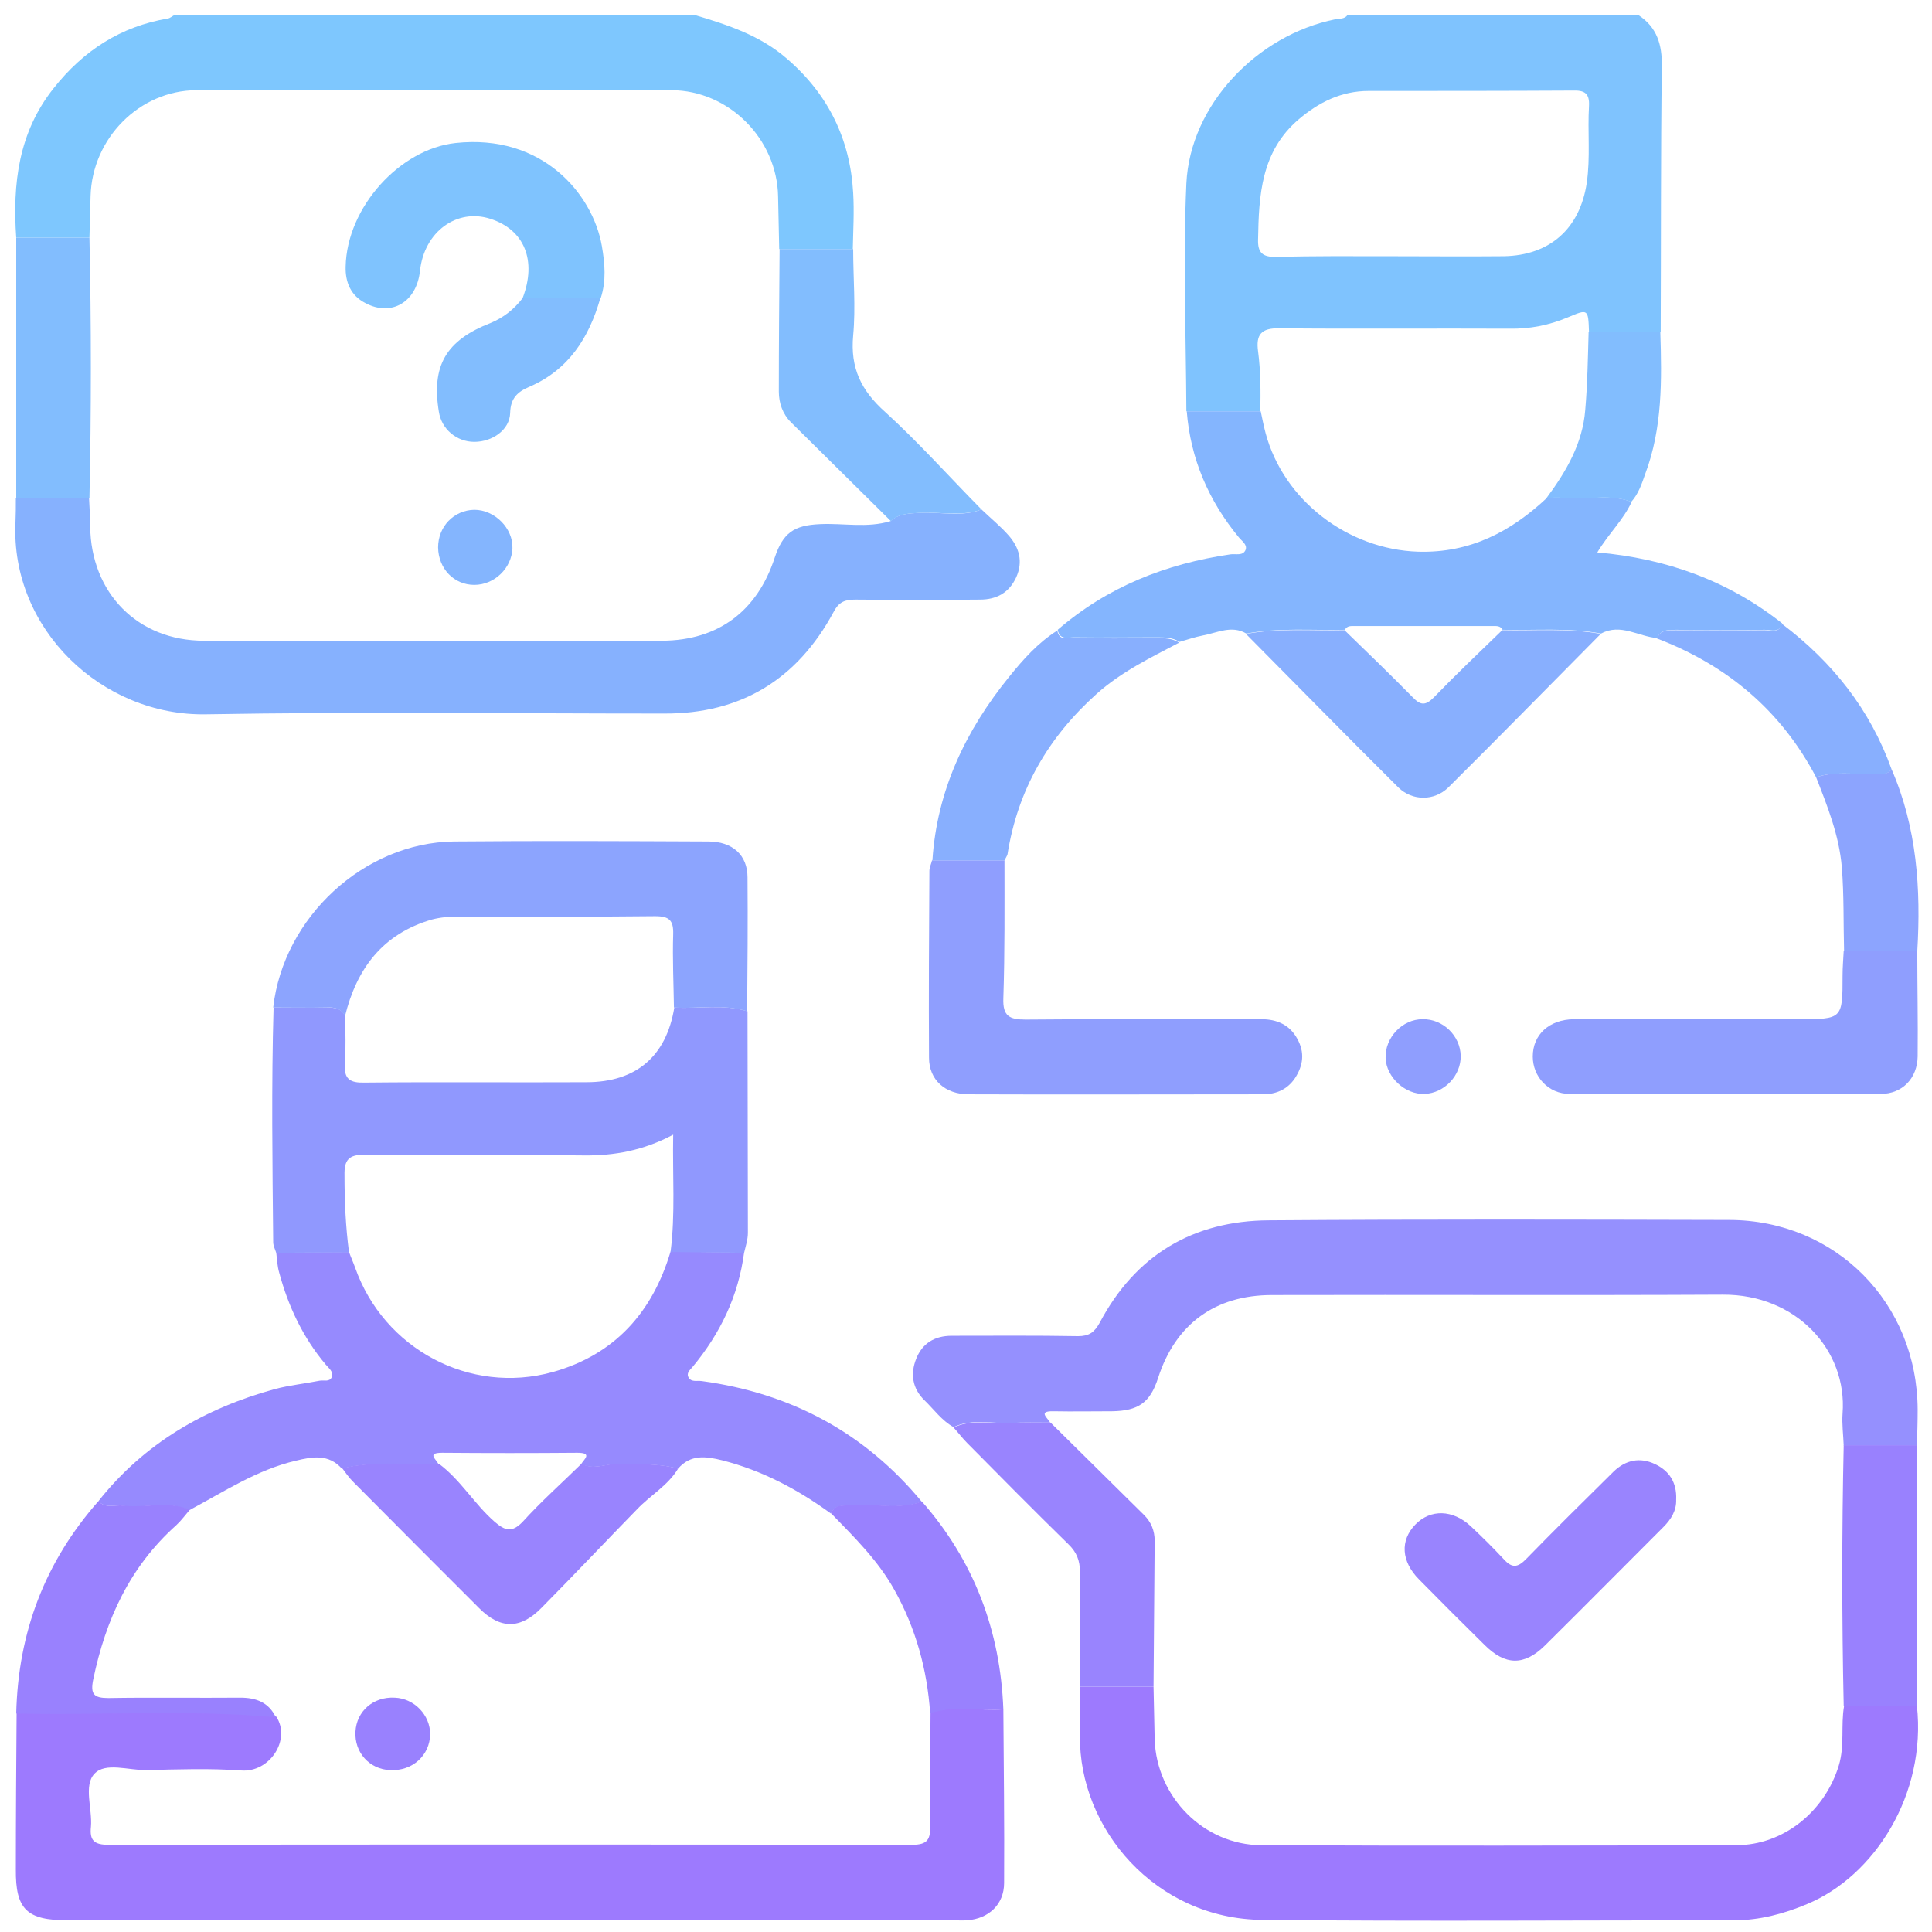 <svg xmlns="http://www.w3.org/2000/svg" xmlns:xlink="http://www.w3.org/1999/xlink" id="Layer_1" x="0px" y="0px" viewBox="0 0 512 512" style="enable-background:new 0 0 512 512;" xml:space="preserve">
<style type="text/css">
	.st0{fill:#7FC3FE;}
	.st1{fill:#7EC7FE;}
	.st2{fill:#9D7AFE;}
	.st3{fill:#9590FE;}
	.st4{fill:#968AFE;}
	.st5{fill:#86B1FE;}
	.st6{fill:#84B5FE;}
	.st7{fill:#9098FE;}
	.st8{fill:#8CA4FE;}
	.st9{fill:#8F9EFE;}
	.st10{fill:#88AFFE;}
	.st11{fill:#82BDFE;}
	.st12{fill:#9984FE;}
	.st13{fill:#9981FE;}
</style>
<g>
	<path class="st0" d="M434.2,4c4.9,3.2,6.3,7.8,6.2,13.6c-0.3,23.5-0.2,46.9-0.3,70.4c-6.3,0-12.7,0-19,0c-0.2-6.1-0.2-6.2-5.6-3.9   c-5,2.1-10.1,3.1-15.5,3c-20.3-0.1-40.6,0.1-60.9-0.1c-4.9-0.1-6.3,1.7-5.7,6.1c0.7,5.3,0.7,10.6,0.6,15.9c-6.5,0-13.1,0-19.6,0   c-0.1-20.1-0.9-40.3,0-60.4c1-20.8,18.7-39.3,39.5-43.5c1.1-0.2,2.4,0,3.2-1.1C382.9,4,408.5,4,434.2,4z M368.5,67.9   c10,0,20,0.1,30,0c12.3-0.2,20.2-7.4,22-19.4c1-6.8,0.2-13.6,0.6-20.4c0.2-3.5-1.3-4.2-4.4-4.1c-18,0.1-36,0.1-54,0.1   c-7.2,0-13.2,3-18.5,7.5c-10,8.5-10.6,20.1-10.8,31.9c-0.1,3.5,1.2,4.6,4.7,4.6C348.2,67.8,358.3,67.9,368.5,67.9z"></path>
	<path class="st1" d="M4.3,63c-1-14.3,0.6-27.9,9.9-39.6C22.1,13.4,32,7,44.5,4.9c0.6-0.1,1.1-0.6,1.7-0.9c46,0,92,0,138,0   c8.7,2.6,17.3,5.4,24.4,11.6c10.9,9.4,16.7,21.3,17.5,35.5c0.3,5,0,10-0.1,14.9c-6.5,0-13,0-19.5,0c-0.1-4.7-0.2-9.3-0.3-14   c-0.3-15.2-13-28-28.2-28.1c-42-0.1-84-0.1-126,0C36.9,24,24.4,36.7,24,52c-0.1,3.7-0.2,7.3-0.3,11C17.2,63,10.7,63,4.3,63z"></path>
	<path class="st2" d="M265.9,453c0.1,15.3,0.3,30.6,0.2,46c0,5.7-4.1,9.5-9.8,9.9c-1.3,0.1-2.7,0-4,0c-78.1,0-156.3,0-234.4,0   c-10.8,0-13.8-2.9-13.7-13.5c0-13.8,0.1-27.6,0.2-41.5c22.9,0.5,45.9-1.1,68.8,1c4,6.1-1.7,14.9-9.3,14.3c-8.3-0.6-16.7-0.3-25-0.1   c-4.8,0.1-11-2.2-13.9,1c-2.9,3.1-0.5,9.3-0.9,14c-0.4,3.7,0.9,4.8,4.7,4.8c71-0.1,141.9-0.1,212.9,0c4.2,0,4.9-1.5,4.8-5.2   c-0.2-10,0.1-20,0.1-30C252.9,452,259.4,453.4,265.9,453z"></path>
	<path class="st3" d="M252.7,378.2c-3.1-1.7-5.2-4.7-7.7-7.1c-3.2-3.1-3.8-7-2.2-11c1.6-4.1,4.9-6.1,9.4-6.1   c11.2,0,22.3-0.1,33.5,0.1c2.9,0,4.3-1,5.7-3.5c9.5-18,24.8-27.1,44.9-27.2c40.7-0.3,81.3-0.2,122-0.1c28.2,0.1,49.8,22,49.9,50.3   c0,3.2-0.1,6.3-0.2,9.5c-6.5,0-12.9,0-19.4,0c-0.1-2.8-0.5-5.7-0.3-8.5c1.3-16.8-12.3-31.6-31.7-31.5c-39.8,0.2-79.6,0-119.5,0.1   c-15.1,0-25.6,7.7-30.2,22c-2.1,6.5-5.2,8.7-12.2,8.8c-5.2,0-10.3,0.1-15.5,0c-4.3-0.1-1.5,1.8-0.9,3c-3.5,0-7-0.1-10.5,0.1   C262.9,377.3,257.6,375.9,252.7,378.2z"></path>
	<path class="st4" d="M26.1,397.8c12.1-15.3,28.2-24.6,46.8-29.7c3.8-1,7.8-1.4,11.8-2.2c1.1-0.2,2.6,0.4,3.2-0.9   c0.6-1.5-0.8-2.4-1.6-3.4c-6-7.1-9.9-15.4-12.3-24.3c-0.5-1.7-0.6-3.6-0.8-5.4c6.4,0,12.9-0.1,19.3-0.1c0.5,1.4,1.1,2.7,1.6,4.1   c7.6,21.6,30.4,33.8,52.4,27.7c16.4-4.6,26.4-15.8,31.2-31.9c6.5,0.1,13,0.1,19.5,0.2c-1.5,11.5-6.3,21.5-13.7,30.4   c-0.6,0.7-1.6,1.5-1.1,2.6c0.7,1.5,2.3,0.9,3.6,1.1c23.5,3.2,43.1,13.6,58.3,32c-6.1,2.2-12.4,0.5-18.5,1c-2.1,0.2-4.4-0.5-5.6,2.1   c-8.8-6.4-18.2-11.4-28.8-14.1c-4.4-1.1-8.4-1.6-11.7,2.2c-5.3-1.4-10.7-1.1-16.1-1.2c-3.2,0-6.4,1.6-9.6,0c0.8-1.3,3.1-3-1-3   c-11.9,0.1-23.9,0.1-35.8,0c-4.2,0-1.6,1.7-1,3c-8.5,0.4-17.2-0.9-25.6,1.2c-3.5-3.9-7.7-3.2-12.2-2.1c-10.3,2.4-19,8.2-28.2,13.1   c-5.7-2.5-11.7-0.4-17.6-1.1C30.4,398.7,27.9,399.9,26.1,397.8z"></path>
	<path class="st5" d="M260.1,135c2.4,2.3,5,4.4,7.2,6.9c2.8,3.2,3.9,6.9,2,11.1c-1.9,4.1-5.2,5.9-9.6,5.9c-11,0.1-22,0.1-33,0   c-2.8,0-4.4,0.6-5.8,3.3c-9.6,17.8-24.5,27-44.9,26.9c-40.5,0-80.9-0.5-121.4,0.2C27,189.8,2.8,166.7,4.1,138.5   c0.1-2.2,0.1-4.3,0.1-6.5c6.5,0,13,0,19.4,0c0.1,2.5,0.3,5,0.3,7.5c0.2,17.6,12.5,30.3,30.2,30.3c40.5,0.2,80.9,0.2,121.4,0   c14.9-0.1,25.2-7.9,29.8-22c2.2-6.6,5.1-8.6,12-8.9c6.2-0.3,12.5,1.1,18.7-0.8c2.3-2.1,5-2,7.8-2.2   C249.3,135.6,254.8,137.1,260.1,135z"></path>
	<path class="st2" d="M508,452c2.6,23.6-11.3,45.2-29.1,52.6c-6.2,2.6-12.6,4.3-19.3,4.3c-41.6,0-83.3,0.3-124.9-0.1   c-28.6-0.2-48.8-24.3-48.5-48.8c0-4.3,0.1-8.7,0.1-13c6.5,0,12.9,0,19.4,0c0.1,4.7,0.2,9.3,0.3,14c0.5,15.2,13,27.9,28.2,28   c42,0.2,83.9,0.1,125.9,0c12.6,0,23.5-9,27.2-21.1c1.6-5.3,0.5-10.6,1.4-15.8C495.1,452,501.6,452,508,452z"></path>
	<path class="st6" d="M314.5,109c6.5,0,13.1,0,19.6,0c0.4,1.9,0.8,3.9,1.3,5.8c4.8,17.9,21.9,30.8,40.4,31.4   c13.8,0.4,24.6-5.3,34.2-14.3c2,0,3.9,0,5.9,0.1c5.5,0.4,11.1-1.1,16.5,1c-2.2,4.8-6.1,8.4-9.1,13.4c18.3,1.6,34.7,7.5,49,18.8   c-0.7,2.7-2.9,1.7-4.6,1.7c-7.8,0.1-15.7,0.1-23.5,0c-2,0-4.1-0.1-5,2.2c-5-0.4-9.7-4-14.9-1.2c-8.6-1.6-17.4-0.8-26.1-1   c-0.6-1.1-1.6-1-2.6-1c-12.2,0-24.4,0-36.6,0c-1,0-2-0.1-2.6,1c-8.7,0.2-17.4-0.6-26.1,1c-3.9-2.3-7.7-0.2-11.5,0.5   c-2.1,0.4-4.1,1.1-6.2,1.7c-1.9-1.2-4-1.2-6.2-1.2c-7.3,0-14.5,0.1-21.8,0c-1.6,0-3.8,0.8-4.3-2c13.2-11.4,28.7-17.5,45.8-20   c1.4-0.2,3.3,0.5,4-1.2c0.5-1.4-1-2.3-1.8-3.3C320.3,132.7,315.5,121.6,314.5,109z"></path>
	<path class="st7" d="M92.5,331.9c-6.4,0-12.9,0.1-19.3,0.1c-0.3-0.9-0.8-1.9-0.8-2.8c-0.2-20.7-0.5-41.5,0.1-62.2   c4.7,0,9.5,0,14.2,0c2.1,0,3.9,0.2,4.8,2.4c0,4.2,0.2,8.3-0.1,12.5c-0.3,4.1,1.4,5.1,5.2,5c19.6-0.2,39.2,0,58.8-0.1   c13.2,0,21.2-6.9,23.3-19.8c6.5,0.4,13-1,19.4,1c0,19.6,0.1,39.1,0.1,58.7c0,1.8-0.6,3.6-1,5.3c-6.5-0.1-13-0.1-19.5-0.2   c1.3-10.1,0.5-20.2,0.7-31.1c-7.9,4.2-15.6,5.6-23.8,5.5c-19.3-0.2-38.7,0-58-0.2c-4.2,0-5.4,1.4-5.3,5.5   C91.3,318.3,91.6,325.1,92.5,331.9z"></path>
	<path class="st8" d="M198,268c-6.4-2-13-0.6-19.4-1c-0.1-6.5-0.4-12.9-0.2-19.4c0.1-3.7-1-4.8-4.8-4.8c-17.4,0.2-34.9,0.1-52.3,0.1   c-2.3,0-4.6,0.2-6.9,0.8c-13,3.8-19.9,13-23,25.7c-0.9-2.2-2.8-2.5-4.8-2.4c-4.7,0.1-9.5,0-14.2,0c2.7-23.9,24.1-43.7,47.9-44   c22.5-0.2,44.9-0.1,67.4,0c6.4,0,10.4,3.6,10.4,9.5C198.2,244.4,198.1,256.2,198,268z"></path>
	<path class="st9" d="M266.2,228c0,12.2,0.1,24.3-0.3,36.5c-0.2,4.8,1.6,5.7,5.9,5.7c20.8-0.2,41.6-0.1,62.5-0.1   c4.1,0,7.5,1.5,9.5,5.2c2,3.6,1.6,7-0.6,10.4c-2,3-5,4.3-8.5,4.3c-26,0-52,0.1-78,0c-6.2,0-10.5-3.8-10.5-9.7   c-0.1-16.5,0-33,0.1-49.5c0-0.9,0.5-1.9,0.7-2.8C253.5,228,259.8,228,266.2,228z"></path>
	<path class="st9" d="M508.1,252c0,9.3,0.2,18.6,0.1,28c-0.1,5.7-4,9.9-9.8,9.9c-27.5,0.1-55,0.1-82.4,0c-5.7,0-9.8-4.6-9.8-9.9   c0-5.8,4.3-9.8,10.9-9.9c19.8-0.1,39.6,0,59.4,0c11.8,0,11.8,0,11.8-11.6c0-2.2,0.2-4.3,0.3-6.5C495.1,252,501.6,252,508.1,252z"></path>
	<path class="st10" d="M398.1,167c8.7,0.2,17.4-0.6,26.1,1c-13.5,13.6-26.8,27.2-40.4,40.7c-3.7,3.6-9.5,3.6-13.2,0   c-13.6-13.5-26.9-27.1-40.4-40.7c8.6-1.6,17.4-0.8,26.1-1c6.1,5.9,12.2,11.8,18.1,17.8c2.1,2.2,3.4,2.2,5.6,0   C385.9,178.7,392,172.9,398.1,167z"></path>
	<path class="st11" d="M260.1,135c-5.3,2-10.8,0.6-16.2,0.9c-2.8,0.2-5.6,0.1-7.8,2.2c-8.8-8.7-17.7-17.5-26.5-26.2   c-2.2-2.2-3.2-5.1-3.2-8.1c0-12.6,0.1-25.2,0.2-37.8c6.5,0,13,0,19.5,0c0,7.7,0.7,15.4,0,22.9c-0.8,8.6,2.1,14.6,8.5,20.3   C243.5,117.3,251.6,126.4,260.1,135z"></path>
	<path class="st12" d="M305.7,447c-6.5,0-12.9,0-19.4,0c-0.1-10.1-0.2-20.3-0.1-30.4c0-3.1-0.9-5.3-3.1-7.4   c-9-8.8-17.9-17.8-26.8-26.8c-1.3-1.3-2.4-2.8-3.6-4.1c4.9-2.3,10.1-0.9,15.2-1.2c3.5-0.2,7-0.1,10.5-0.1   c8.3,8.2,16.5,16.3,24.8,24.5c1.9,1.9,2.8,4.2,2.8,6.8C305.9,421.1,305.8,434.1,305.7,447z"></path>
	<path class="st10" d="M266.2,228c-6.4,0-12.8,0-19.1,0c1.2-18.5,8.8-34.4,20.3-48.6c3.7-4.6,7.7-9.1,12.8-12.3   c0.5,2.8,2.7,1.9,4.3,2c7.3,0.1,14.5,0.1,21.8,0c2.2,0,4.3,0,6.2,1.2c-7.6,4-15.3,7.7-21.9,13.6c-12.8,11.5-20.9,25.4-23.6,42.5   C266.9,226.8,266.5,227.4,266.2,228z"></path>
	<path class="st13" d="M26.1,397.8c1.9,2.1,4.4,0.9,6.6,1.2c5.8,0.7,11.9-1.4,17.6,1.1c-1.2,1.4-2.3,2.9-3.6,4.1   c-12.3,11-18.7,25-22,40.9c-0.8,3.9,0.2,4.9,4,4.9c11.7-0.2,23.3,0,35-0.1c4.1,0,7.5,1.2,9.4,5.2c-22.9-2.1-45.8-0.5-68.8-1   C4.8,432.6,11.9,413.9,26.1,397.8z"></path>
	<path class="st11" d="M23.7,132c-6.5,0-13,0-19.4,0c0-23,0-46,0-69c6.5,0,13,0,19.4,0C24.2,86,24.2,109,23.7,132z"></path>
	<path class="st13" d="M508,452c-6.5,0-12.9,0-19.4,0c-0.5-23-0.5-46,0-69c6.5,0,12.9,0,19.4,0C508,406,508,429,508,452z"></path>
	<path class="st13" d="M220.2,401c1.2-2.6,3.5-1.9,5.6-2.1c6.2-0.5,12.5,1.2,18.5-1c13.8,15.7,20.8,34.2,21.6,55.1   c-6.5,0.4-13-1-19.4,1c-0.8-11.6-3.8-22.5-9.5-32.7C232.6,413.4,226.3,407.3,220.2,401z"></path>
	<path class="st10" d="M439.1,169.2c1-2.4,3-2.2,5-2.2c7.8,0,15.7,0.1,23.5,0c1.6,0,3.9,1,4.6-1.7c13.4,10.1,23.4,22.7,29.1,38.6   c-1.5,1.9-3.6,1-5.5,1.1c-4.8,0.3-9.8-0.7-14.5,1C472,188.3,457.7,176.3,439.1,169.2z"></path>
	<path class="st8" d="M481.3,206c4.7-1.7,9.7-0.7,14.5-1c1.9-0.1,4,0.7,5.5-1.1c6.7,15.4,7.8,31.7,6.8,48.2c-6.5,0-12.9,0-19.4,0   c-0.2-7.4,0-14.9-0.6-22.3C487.4,221.4,484.3,213.7,481.3,206z"></path>
	<path class="st11" d="M432.3,133c-5.4-2.1-11-0.6-16.5-1c-2-0.2-3.9-0.1-5.9-0.1c5.2-7,9.5-14.4,10.2-23.2   c0.6-6.9,0.7-13.8,0.9-20.7c6.3,0,12.7,0,19,0c0.4,12.7,0.6,25.4-4,37.6C435.1,128.2,434.2,130.9,432.3,133z"></path>
	<path class="st9" d="M387.1,279.8c0.1,5.2-4.3,9.9-9.6,10.1c-5.1,0.2-10.1-4.4-10.3-9.5c-0.2-5.4,4.4-10.3,9.8-10.3   C382.4,270,387,274.5,387.1,279.8z"></path>
	<path class="st12" d="M179.7,389.2c-2.7,4.5-7.4,7.1-10.9,10.8c-8.5,8.7-16.8,17.5-25.3,26.1c-5.6,5.7-10.9,5.7-16.5,0.1   c-11.2-11.2-22.4-22.4-33.5-33.6c-1-1-1.9-2.3-2.8-3.5c8.5-2.1,17.1-0.8,25.6-1.2c5.8,4.3,9.4,10.7,14.8,15.4c2.7,2.3,4.5,3,7.4,0   c4.9-5.4,10.4-10.3,15.6-15.4c3.2,1.7,6.4,0,9.6,0C169,388.1,174.4,387.7,179.7,389.2z"></path>
	<path class="st0" d="M138.5,79c3.8-9.9,0.5-18.1-8.5-21c-8.9-2.9-17.6,3.4-18.7,13.8c-0.9,8.3-7.6,12.2-14.5,8.5   c-3.9-2-5.3-5.6-5.2-9.6c0.3-15.8,14.4-31.2,29.1-32.8c23-2.5,36.4,13.5,38.8,27.3c0.8,4.7,1.2,9.2-0.3,13.8   C152.2,79,145.3,79,138.5,79z"></path>
	<path class="st11" d="M138.5,79c6.9,0,13.7,0,20.6,0c-3,10.5-8.4,19-18.8,23.5c-3.1,1.3-5,3-5.1,6.9c-0.1,4.5-4.7,7.7-9.5,7.7   c-4.7,0-8.7-3.4-9.4-8c-2-12.2,1.9-18.9,13.7-23.5C133.4,84.2,136.2,82,138.5,79z"></path>
	<path class="st6" d="M125.7,155c-5.4,0-9.5-4.3-9.6-9.9c0-5.6,4.2-9.9,9.6-10c5.4,0,10.3,4.9,10.1,10.2   C135.6,150.6,131,155,125.7,155z"></path>
	<path class="st13" d="M103.4,469.1c-5.5-0.2-9.5-4.7-9.2-10.2c0.3-5.4,4.7-9.3,10.4-9c5.2,0.2,9.4,4.6,9.4,9.7   C113.9,465.2,109.3,469.4,103.4,469.1z"></path>
	<path class="st12" d="M444.2,397.4c0.1,2.9-1.3,5.2-3.4,7.3c-10.5,10.5-20.9,21-31.4,31.4c-5.5,5.4-10.5,5.3-16-0.2   c-5.8-5.7-11.6-11.5-17.3-17.3c-4.8-4.8-5.1-10.4-1-14.6c4-4.1,9.9-4,14.7,0.5c3,2.8,6,5.8,8.8,8.8c2.1,2.3,3.6,2.1,5.7,0   c7.7-7.9,15.5-15.6,23.3-23.3c3.2-3.1,7-3.9,11-2C442.4,389.8,444.4,392.9,444.2,397.4z"></path>
</g>
</svg>
